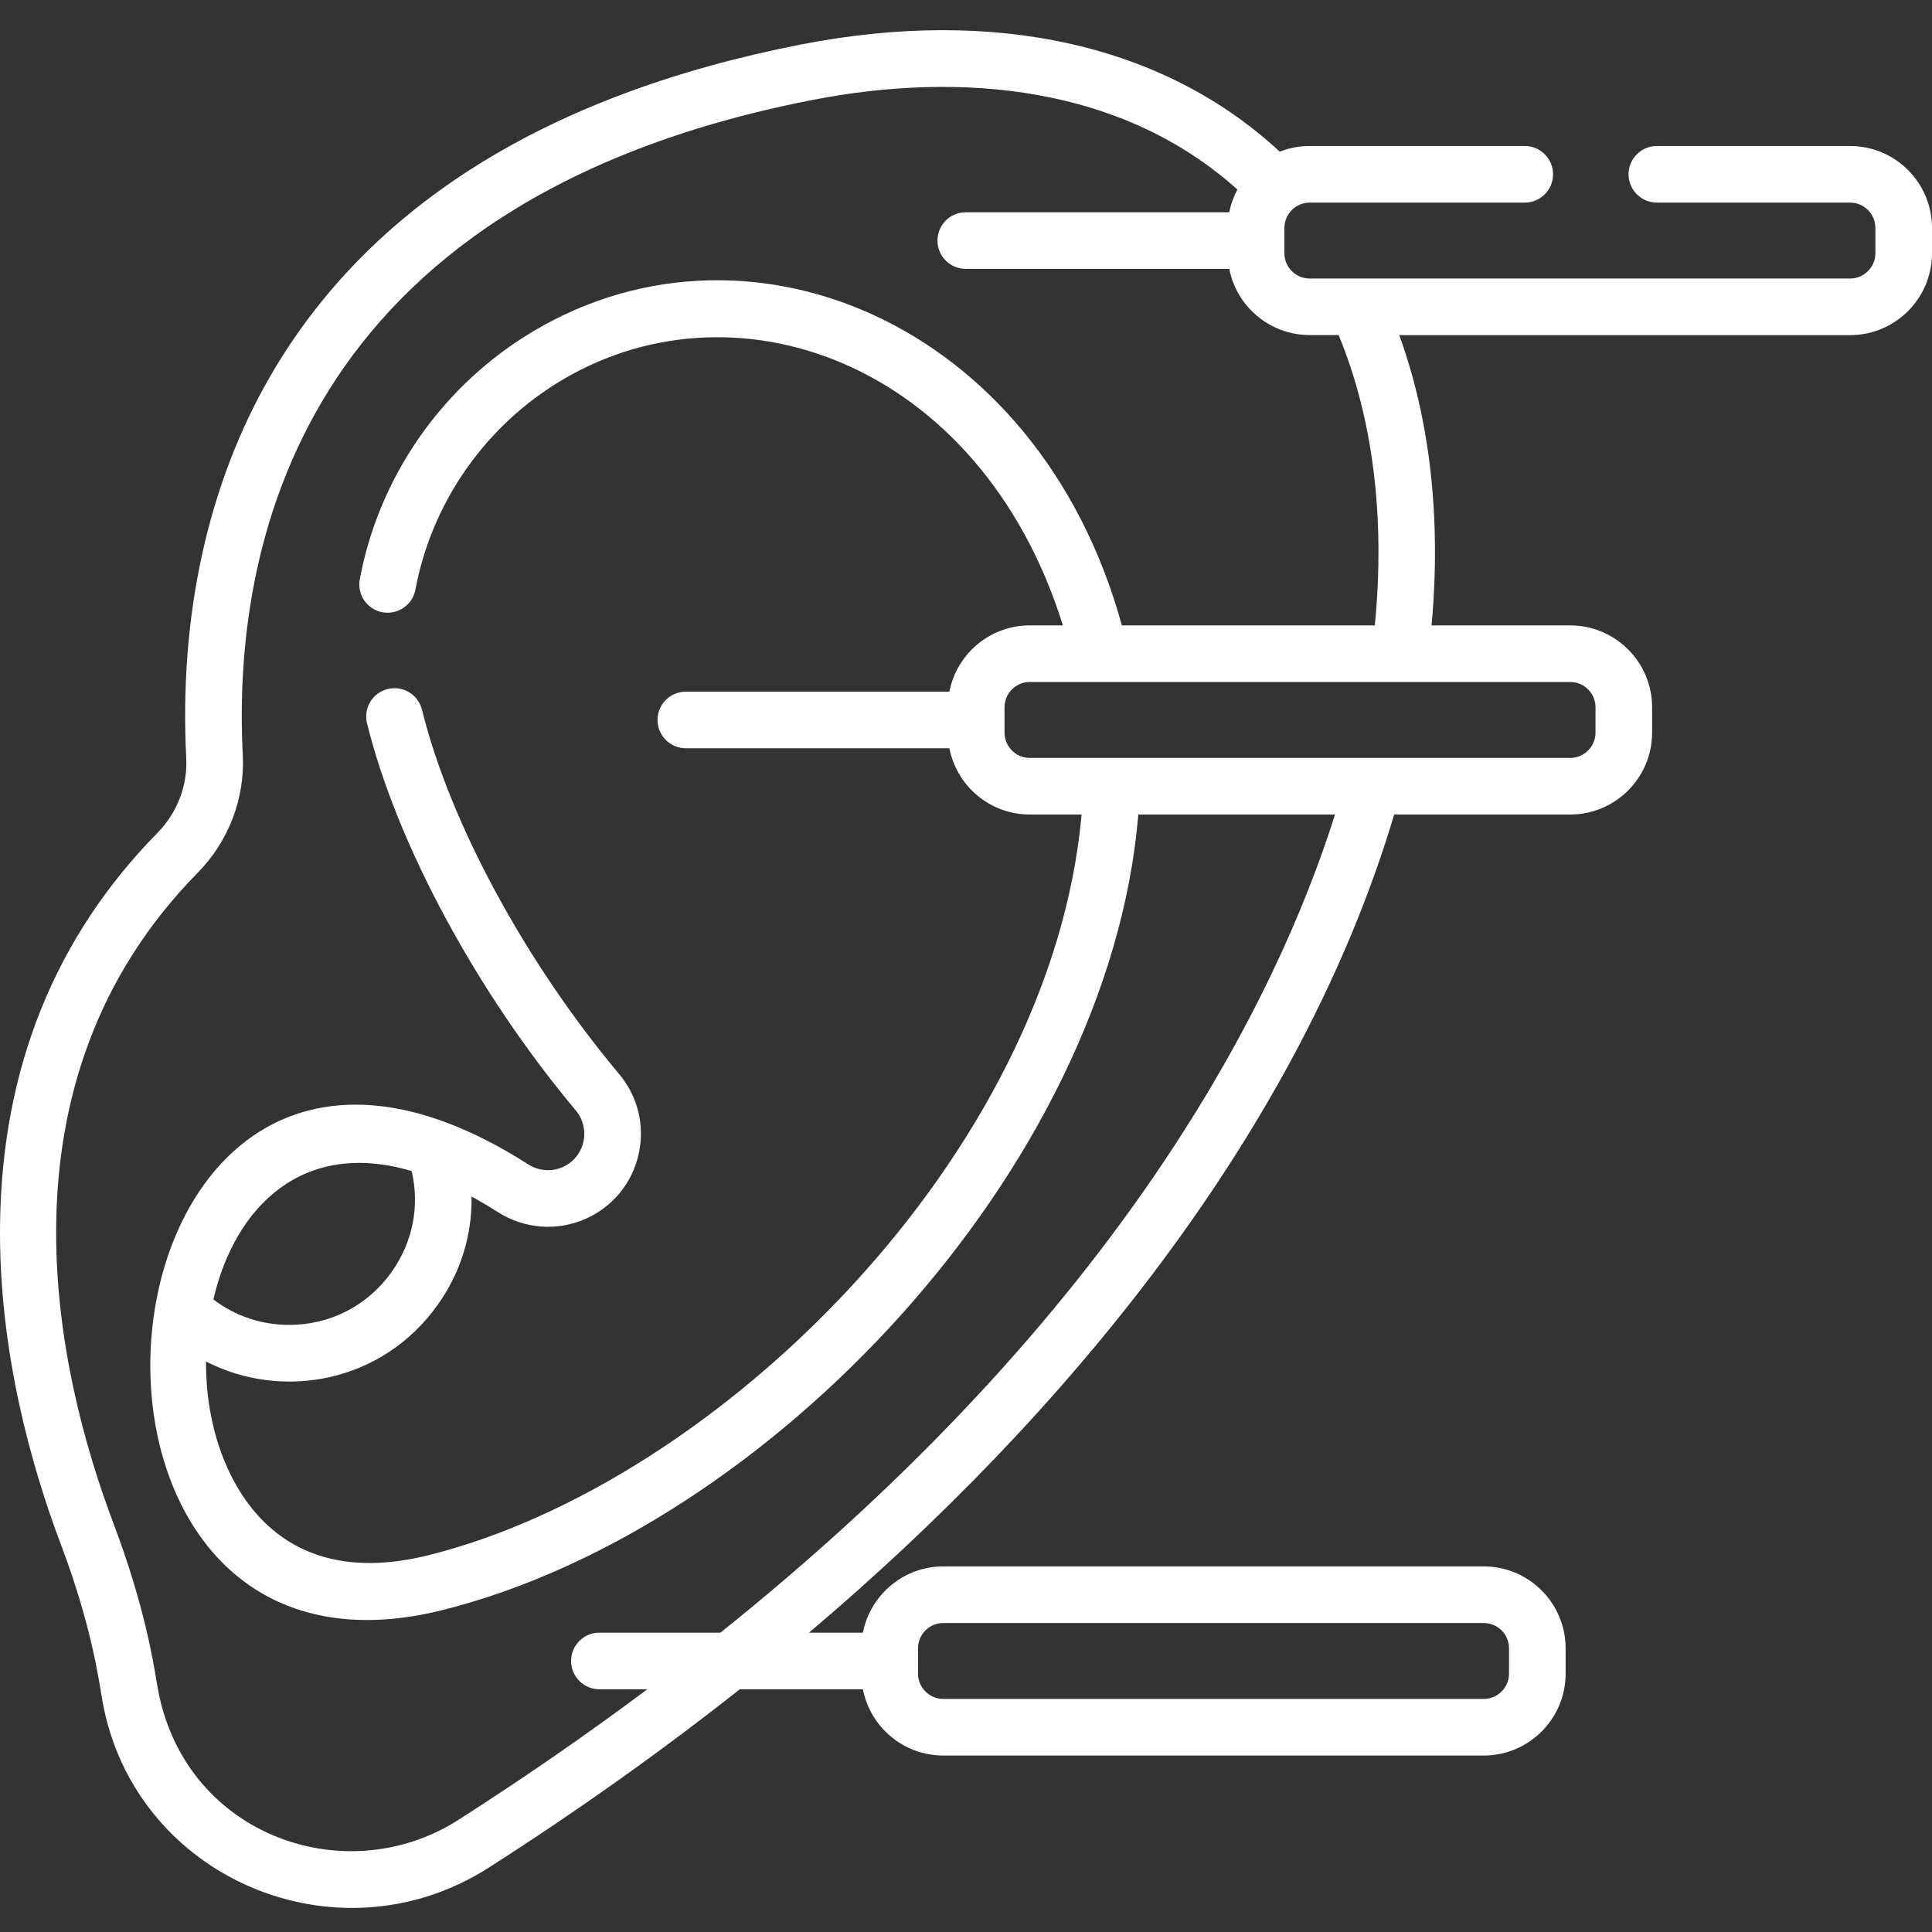 <svg width="30" height="30" viewBox="0 0 30 30" fill="none" xmlns="http://www.w3.org/2000/svg">
<rect x="0" y="0" width="30" height="30" fill="#333333" stroke="none"/>
<g clip-path="url(#clip0_91_493)">
<path d="M28.728 2.267H25.727C25.485 2.267 25.288 2.464 25.288 2.707C25.288 2.949 25.485 3.146 25.727 3.146H28.728C28.945 3.146 29.121 3.322 29.121 3.539V3.932C29.121 4.148 28.945 4.325 28.728 4.325H20.337C20.12 4.325 19.944 4.148 19.944 3.932V3.539C19.944 3.327 20.118 3.146 20.337 3.146H23.677C23.919 3.146 24.116 2.949 24.116 2.707C24.116 2.464 23.919 2.267 23.677 2.267H20.337C20.173 2.267 20.016 2.298 19.872 2.355C18.078 0.692 15.452 0.101 12.432 0.692C8.495 1.464 5.723 3.198 4.193 5.848C3.229 7.516 2.779 9.565 2.892 11.771C2.914 12.199 2.751 12.622 2.446 12.932C0.856 14.548 0.033 16.588 0.001 18.994C-0.026 20.983 0.5 22.805 0.946 23.983C1.433 25.272 1.54 26.127 1.591 26.413C2.079 29.155 5.233 30.509 7.592 28.999C8.976 28.113 10.276 27.189 11.487 26.231H13.399C13.513 26.816 14.029 27.26 14.648 27.26H23.039C23.741 27.26 24.311 26.689 24.311 25.988V25.595C24.311 24.894 23.741 24.323 23.039 24.323H14.647C14.029 24.323 13.513 24.767 13.399 25.352H12.562C16.542 21.985 20.178 17.575 21.649 12.648H24.382C25.083 12.648 25.654 12.077 25.654 11.376V10.983C25.654 10.282 25.083 9.711 24.382 9.711H22.229C22.38 8.068 22.209 6.53 21.728 5.204H28.728C29.43 5.204 30 4.633 30 3.932V3.539C30 2.837 29.43 2.267 28.728 2.267ZM14.255 25.595C14.255 25.378 14.431 25.202 14.647 25.202H23.039C23.256 25.202 23.432 25.378 23.432 25.595V25.988C23.432 26.204 23.256 26.381 23.039 26.381H14.647C14.431 26.381 14.255 26.204 14.255 25.988V25.595ZM24.775 10.983V11.376C24.775 11.592 24.599 11.769 24.382 11.769C23.574 11.769 16.949 11.769 15.99 11.769C15.774 11.769 15.598 11.592 15.598 11.376V10.983C15.598 10.766 15.774 10.59 15.99 10.59H24.382C24.599 10.59 24.775 10.766 24.775 10.983ZM17.42 9.711C16.116 4.961 11.511 3.089 8.136 5.233C6.804 6.08 5.875 7.451 5.587 8.994C5.542 9.233 5.699 9.462 5.938 9.507C6.176 9.551 6.406 9.394 6.451 9.155C6.694 7.85 7.48 6.691 8.607 5.975C11.333 4.244 15.215 5.582 16.505 9.711H15.99C15.372 9.711 14.856 10.154 14.742 10.74H10.65C10.407 10.74 10.21 10.937 10.21 11.179C10.21 11.422 10.407 11.619 10.65 11.619H14.742C14.856 12.204 15.372 12.648 15.99 12.648H16.795C16.321 17.929 11.156 23.025 6.655 24.149C4.91 24.585 4.049 23.767 3.635 23.003C3.336 22.452 3.195 21.794 3.199 21.141C4.386 21.751 5.936 21.471 6.796 20.262C7.155 19.758 7.333 19.173 7.322 18.579C7.455 18.652 7.591 18.732 7.729 18.82C8.143 19.085 8.656 19.123 9.102 18.922C9.517 18.735 9.814 18.372 9.915 17.929C10.017 17.483 9.907 17.027 9.613 16.677C8.157 14.939 6.984 12.772 6.553 11.021C6.495 10.785 6.256 10.641 6.021 10.699C5.785 10.757 5.641 10.995 5.699 11.231C6.161 13.104 7.403 15.407 8.94 17.242C9.055 17.379 9.098 17.558 9.058 17.733C9.019 17.906 8.903 18.047 8.741 18.121C8.566 18.199 8.365 18.184 8.202 18.08C1.255 13.636 0.061 26.703 6.868 25.002C11.92 23.74 17.218 18.15 17.676 12.648H20.73C19.811 15.556 17.415 20.365 11.187 25.352H9.307C9.064 25.352 8.868 25.549 8.868 25.791C8.868 26.034 9.064 26.231 9.307 26.231H10.051C9.148 26.907 8.173 27.584 7.118 28.259C5.348 29.392 2.817 28.485 2.439 26.155C2.378 25.782 2.235 24.909 1.768 23.672C0.87 21.299 -0.154 16.828 3.073 13.549C3.55 13.063 3.804 12.399 3.77 11.726C3.61 8.605 4.546 3.133 12.601 1.555C14.944 1.096 17.433 1.342 19.214 2.943C19.157 3.049 19.113 3.169 19.088 3.296H14.996C14.753 3.296 14.557 3.493 14.557 3.735C14.557 3.978 14.753 4.175 14.996 4.175H19.088C19.202 4.76 19.718 5.203 20.337 5.203H20.786C21.32 6.493 21.512 8.038 21.348 9.711H17.42ZM6.392 18.184C6.52 18.727 6.41 19.289 6.08 19.753C5.709 20.274 5.129 20.573 4.49 20.573C4.061 20.573 3.651 20.435 3.313 20.178C3.651 18.723 4.713 17.686 6.392 18.184Z" fill="white"/>
</g>
<defs>
<clipPath id="clip0_91_493">
<rect width="30" height="30" fill="white"/>
</clipPath>
</defs>
</svg>

